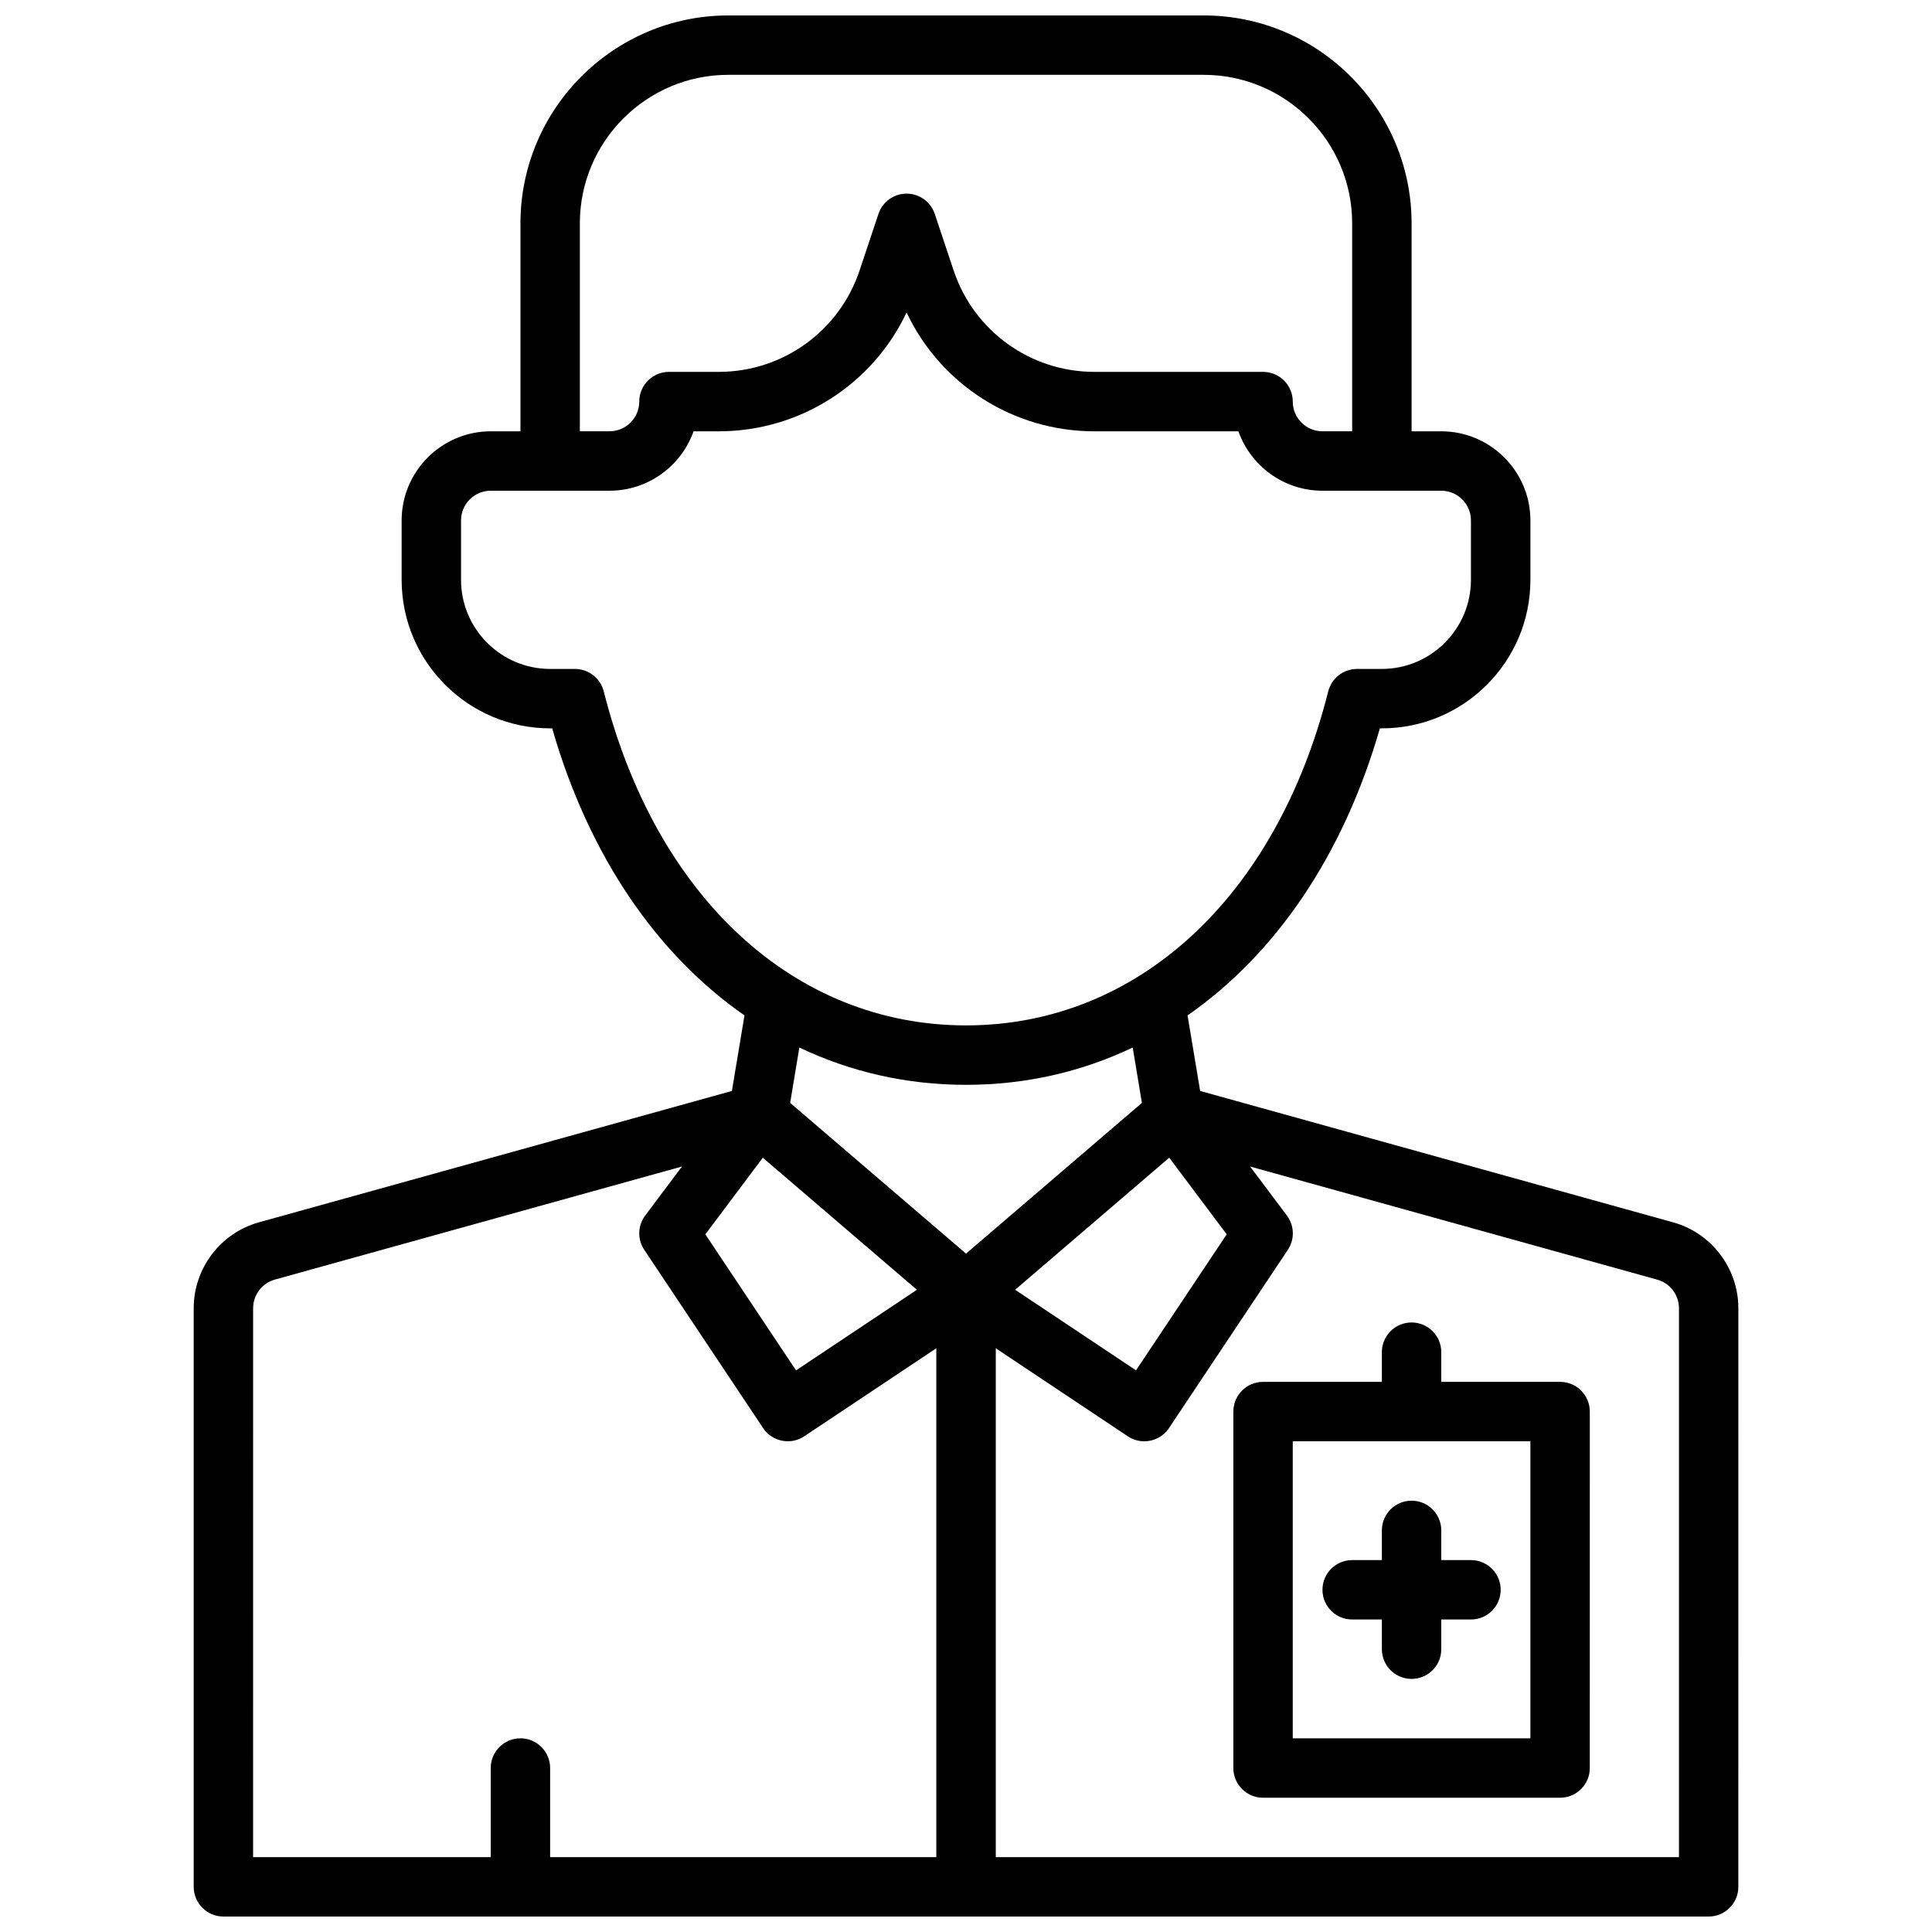 <?xml version="1.0" encoding="UTF-8"?>
<!-- Uploaded to: ICON Repo, www.iconrepo.com, Generator: ICON Repo Mixer Tools -->
<svg width="800px" height="800px" version="1.1" viewBox="144 144 512 512" xmlns="http://www.w3.org/2000/svg">
 <defs>
  <clipPath id="a">
   <path d="m195 148.09h410v503.81h-410z"/>
  </clipPath>
 </defs>
 <g clip-path="url(#a)">
  <path d="m587.38 467.93-125.33-34.816-3.336-20.02c23.285-16.184 41.258-42.367 50.965-76.074h0.535c21.703 0 39.359-17.656 39.359-39.359v-15.742c0-13.02-10.598-23.617-23.617-23.617h-7.871v-55.105c0-30.387-24.727-55.105-55.105-55.105h-125.95c-30.379 0-55.105 24.719-55.105 55.105v55.105h-7.871c-13.02 0-23.617 10.598-23.617 23.617v15.742c0 21.703 17.656 39.359 39.359 39.359h0.535c9.707 33.707 27.68 59.891 50.965 76.074l-3.336 20.02-125.33 34.809c-10.188 2.828-17.297 12.188-17.297 22.758v153.35c0 4.344 3.519 7.871 7.871 7.871h393.6c4.352 0 7.871-3.527 7.871-7.871l0.004-153.35c0-10.57-7.109-19.93-17.297-22.75zm-133.52-17.129 15.23 20.309-24.035 36.047-32.035-21.355zm-116.83-286.97h125.95c21.703 0 39.359 17.656 39.359 39.359v55.105h-7.871c-4.344 0-7.871-3.535-7.871-7.871 0-4.344-3.519-7.871-7.871-7.871h-44.68c-16.965 0-31.977-10.816-37.336-26.914l-4.984-14.934c-1.074-3.219-4.074-5.387-7.469-5.387-3.394 0-6.398 2.164-7.461 5.383l-4.984 14.941c-5.367 16.094-20.371 26.91-37.336 26.91h-13.195c-4.352 0-7.871 3.527-7.871 7.871 0 4.336-3.527 7.871-7.871 7.871h-7.871v-55.102c0-21.703 17.656-39.363 39.359-39.363zm-33.031 163.39c-0.891-3.496-4.031-5.945-7.637-5.945h-6.566c-13.02 0-23.617-10.598-23.617-23.617v-15.742c0-4.336 3.527-7.871 7.871-7.871h31.484c10.266 0 19.02-6.582 22.27-15.742h6.668c21.508 0 40.762-12.414 49.781-31.488 9.02 19.074 28.285 31.488 49.781 31.488h38.156c3.25 9.164 12.004 15.742 22.27 15.742h31.484c4.344 0 7.871 3.535 7.871 7.871v15.742c0 13.02-10.598 23.617-23.617 23.617h-6.566c-3.606 0-6.746 2.449-7.637 5.945-13.789 54.598-50.574 88.52-95.988 88.52-45.422 0-82.199-33.922-96.008-88.52zm96.008 104.27c15.793 0 30.652-3.441 44.172-9.887l2.441 14.672-46.613 39.949-46.609-39.949 2.441-14.672c13.512 6.445 28.375 9.887 44.168 9.887zm-53.855 19.316 40.84 35-32.031 21.355-24.035-36.047zm-135.07 39.879c0-3.527 2.371-6.644 5.762-7.582l107.89-29.969-9.746 12.992c-2.008 2.668-2.109 6.312-0.25 9.094l31.488 47.23c1.508 2.273 4.012 3.5 6.555 3.5 1.496 0 3.016-0.426 4.359-1.324l34.992-23.328v134.86h-102.34v-23.617c0-4.344-3.519-7.871-7.871-7.871-4.352 0-7.871 3.527-7.871 7.871v23.617h-62.977zm377.86 145.48h-181.05v-134.86l34.992 23.332c1.344 0.898 2.863 1.32 4.359 1.32 2.543 0 5.047-1.227 6.559-3.504l31.488-47.23c1.852-2.777 1.754-6.414-0.25-9.094l-9.746-12.988 107.89 29.977c3.391 0.93 5.758 4.047 5.758 7.574z"/>
 </g>
 <path d="m557.44 510.21h-31.488v-7.871c0-4.344-3.519-7.871-7.871-7.871s-7.871 3.527-7.871 7.871v7.871h-31.488c-4.352 0-7.871 3.527-7.871 7.871v94.465c0 4.344 3.519 7.871 7.871 7.871h78.719c4.352 0 7.871-3.527 7.871-7.871l0.004-94.465c0-4.344-3.519-7.871-7.875-7.871zm-7.871 94.465h-62.977v-78.723h62.977z"/>
 <path d="m510.21 549.57v7.871h-7.871c-4.352 0-7.871 3.527-7.871 7.871s3.519 7.871 7.871 7.871h7.871v7.871c0 4.344 3.519 7.871 7.871 7.871s7.871-3.527 7.871-7.871v-7.871h7.871c4.352 0 7.871-3.527 7.871-7.871s-3.519-7.871-7.871-7.871h-7.871v-7.871c0-4.344-3.519-7.871-7.871-7.871s-7.871 3.527-7.871 7.871z"/>
</svg>